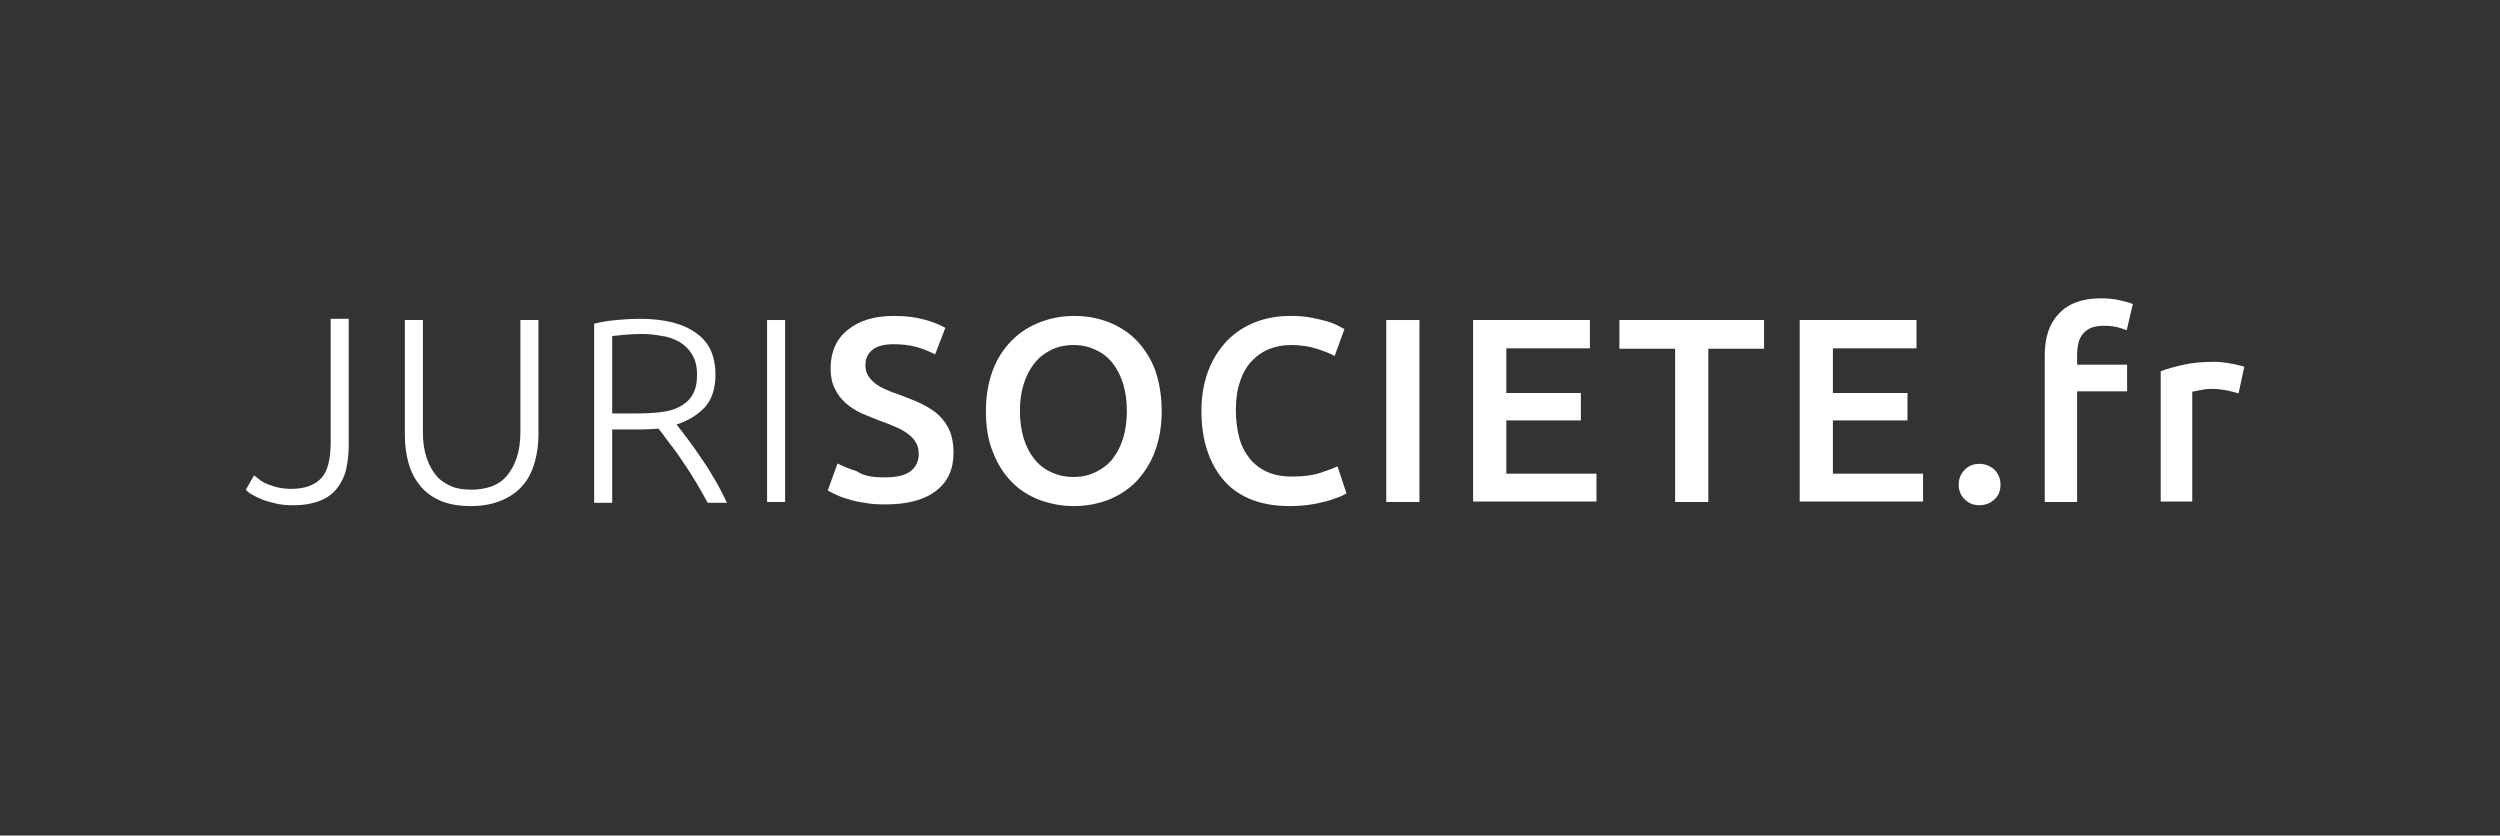 <?xml version="1.0" encoding="utf-8"?>
<!-- Generator: Adobe Illustrator 20.1.0, SVG Export Plug-In . SVG Version: 6.00 Build 0)  -->
<svg fill="#ffffff" version="1.1" id="Calque_1" xmlns="http://www.w3.org/2000/svg" xmlns:xlink="http://www.w3.org/1999/xlink" x="0px" y="0px"
	 viewBox="0 0 610.1 203.9" style="enable-background:new 0 0 610.1 203.9;" xml:space="preserve">
<rect x="0" y="0" width="610.1" height="203.9" fill="#333333" stroke="none"/>
<g>
	<path d="M85.1,108.5c0,2.1-0.2,4.1-0.6,5.9c-0.4,1.8-1.2,3.4-2.2,4.7c-1,1.3-2.4,2.4-4.2,3.1s-3.9,1.1-6.5,1.1
		c-1.5,0-2.9-0.1-4.2-0.4c-1.3-0.3-2.4-0.6-3.4-1c-1-0.4-1.8-0.8-2.5-1.2c-0.7-0.4-1.2-0.8-1.5-1.2l2-3.5c0.4,0.3,0.9,0.7,1.4,1.1
		s1.2,0.8,2,1.1c0.8,0.3,1.6,0.6,2.6,0.8c0.9,0.2,2,0.3,3.1,0.3c3.3,0,5.7-0.9,7.3-2.6c1.6-1.7,2.3-4.7,2.3-8.9v-30h4.4V108.5z"/>
	<path d="M115,123.5c-2.9,0-5.5-0.4-7.5-1.3c-2.1-0.9-3.7-2.1-5-3.7c-1.3-1.6-2.2-3.4-2.8-5.5c-0.6-2.1-0.9-4.4-0.9-6.8V78.1h4.4
		v27.3c0,2.4,0.3,4.5,0.9,6.3c0.6,1.8,1.4,3.2,2.4,4.4c1,1.2,2.3,2,3.7,2.6c1.4,0.6,3.1,0.8,4.9,0.8c1.8,0,3.4-0.3,4.9-0.8
		c1.5-0.6,2.7-1.4,3.7-2.6c1-1.2,1.8-2.6,2.4-4.4c0.6-1.8,0.9-3.9,0.9-6.3V78.1h4.4v27.9c0,2.4-0.3,4.7-0.9,6.8
		c-0.6,2.1-1.5,4-2.8,5.5c-1.3,1.6-3,2.8-5,3.7C120.4,123,117.9,123.5,115,123.5z"/>
	<path d="M174.6,91.5c0,3.3-0.9,6-2.6,7.9c-1.8,1.9-4.1,3.3-6.9,4.2c0.7,0.9,1.6,2,2.7,3.5s2.2,3,3.4,4.8c1.2,1.7,2.3,3.5,3.4,5.4
		c1.1,1.9,2,3.7,2.8,5.4h-4.7c-0.9-1.7-1.9-3.4-2.9-5.1c-1-1.7-2.1-3.4-3.2-5c-1.1-1.6-2.1-3.1-3.2-4.4c-1-1.4-1.9-2.6-2.7-3.6
		c-1.4,0.1-2.7,0.2-4.1,0.2h-7.2v17.9h-4.4V79c1.5-0.4,3.3-0.7,5.4-0.9c2.1-0.2,4-0.3,5.7-0.3c6.1,0,10.7,1.2,13.8,3.5
		C173.1,83.5,174.6,86.9,174.6,91.5z M156.7,81.5c-1.6,0-3,0.1-4.3,0.2c-1.2,0.1-2.2,0.2-3,0.3v18.9h6c2,0,3.9-0.1,5.7-0.3
		s3.3-0.6,4.7-1.3c1.3-0.7,2.4-1.6,3.1-2.8c0.8-1.2,1.2-2.9,1.2-5.1c0-2-0.4-3.6-1.2-4.9c-0.8-1.3-1.8-2.3-3-3
		c-1.2-0.7-2.7-1.3-4.3-1.5C160.1,81.7,158.4,81.5,156.7,81.5z"/>
	<path d="M187.2,78.1h4.4v44.4h-4.4V78.1z"/>
	<path d="M215.9,116.5c2.9,0,5-0.5,6.3-1.5c1.3-1,2-2.4,2-4.2c0-1.1-0.2-2-0.7-2.8c-0.4-0.8-1.1-1.5-1.9-2.1c-0.8-0.6-1.8-1.2-3-1.7
		c-1.2-0.5-2.6-1.1-4.1-1.6c-1.5-0.6-3-1.2-4.4-1.8c-1.4-0.7-2.7-1.5-3.8-2.5c-1.1-1-2-2.2-2.6-3.5c-0.7-1.4-1-3-1-4.9
		c0-4,1.4-7.2,4.2-9.4c2.8-2.3,6.5-3.4,11.3-3.4c2.8,0,5.2,0.3,7.4,0.9c2.2,0.6,3.8,1.3,5.1,2l-2.5,6.5c-1.5-0.8-3-1.4-4.8-1.9
		c-1.7-0.4-3.5-0.6-5.3-0.6c-2.2,0-3.9,0.4-5.1,1.3s-1.8,2.2-1.8,3.8c0,1,0.2,1.8,0.6,2.5c0.4,0.7,1,1.3,1.7,1.9
		c0.7,0.6,1.6,1.1,2.6,1.5c1,0.5,2.1,0.9,3.3,1.3c2.1,0.8,4,1.5,5.6,2.3c1.6,0.8,3,1.7,4.2,2.8c1.1,1.1,2,2.4,2.6,3.8
		c0.6,1.5,0.9,3.3,0.9,5.3c0,4-1.4,7.1-4.3,9.3c-2.8,2.2-7,3.3-12.4,3.3c-1.8,0-3.5-0.1-5-0.4c-1.5-0.2-2.9-0.5-4-0.9
		c-1.2-0.3-2.2-0.7-3-1.1c-0.9-0.4-1.5-0.7-2-1l2.4-6.6c1.2,0.6,2.7,1.3,4.7,1.9C210.8,116.2,213.1,116.5,215.9,116.5z"/>
	<path d="M283.5,100.3c0,3.8-0.6,7.1-1.7,10c-1.1,2.9-2.7,5.3-4.6,7.3c-1.9,1.9-4.2,3.4-6.8,4.4c-2.6,1-5.4,1.5-8.3,1.5
		s-5.7-0.5-8.4-1.5c-2.6-1-4.9-2.4-6.8-4.4c-1.9-1.9-3.5-4.4-4.6-7.3c-1.2-2.9-1.7-6.2-1.7-10c0-3.8,0.6-7.1,1.7-10s2.7-5.3,4.7-7.3
		c2-2,4.3-3.4,6.9-4.4c2.6-1,5.4-1.5,8.3-1.5c2.9,0,5.7,0.5,8.3,1.5c2.6,1,4.9,2.5,6.8,4.4c1.9,2,3.5,4.4,4.6,7.3
		C282.9,93.2,283.5,96.5,283.5,100.3z M248.9,100.3c0,2.4,0.3,4.6,0.9,6.6c0.6,2,1.5,3.7,2.6,5.1c1.1,1.4,2.5,2.5,4.1,3.2
		c1.6,0.8,3.5,1.2,5.5,1.2c2,0,3.8-0.4,5.4-1.2c1.6-0.8,3-1.8,4.1-3.2c1.1-1.4,2-3.1,2.6-5.1c0.6-2,0.9-4.2,0.9-6.6
		s-0.3-4.6-0.9-6.6s-1.5-3.7-2.6-5.1c-1.1-1.4-2.5-2.5-4.1-3.2c-1.6-0.8-3.4-1.2-5.4-1.2c-2,0-3.9,0.4-5.5,1.2
		c-1.6,0.8-3,1.9-4.1,3.3c-1.1,1.4-2,3.1-2.6,5.1C249.2,95.7,248.9,97.9,248.9,100.3z"/>
	<path d="M314.6,123.5c-3.3,0-6.3-0.5-9-1.5c-2.6-1-4.9-2.5-6.7-4.5c-1.8-2-3.2-4.4-4.2-7.3c-1-2.9-1.5-6.1-1.5-9.9s0.6-7,1.7-9.9
		c1.1-2.9,2.7-5.3,4.6-7.3c2-2,4.3-3.5,6.9-4.5c2.6-1,5.5-1.5,8.5-1.5c1.8,0,3.5,0.1,5,0.4c1.5,0.3,2.8,0.6,3.9,0.9
		c1.1,0.3,2,0.7,2.8,1.1c0.7,0.4,1.2,0.7,1.5,0.8l-2.4,6.6c-1-0.6-2.5-1.2-4.4-1.8c-1.9-0.6-4-0.9-6.2-0.9c-1.9,0-3.7,0.3-5.4,1
		c-1.7,0.7-3.1,1.7-4.3,3c-1.2,1.3-2.2,3-2.8,5c-0.7,2-1,4.3-1,7c0,2.3,0.3,4.5,0.8,6.5c0.5,2,1.4,3.7,2.5,5.1
		c1.1,1.4,2.5,2.5,4.2,3.3c1.7,0.8,3.8,1.2,6.1,1.2c2.9,0,5.2-0.3,7-0.9s3.2-1.1,4.2-1.6l2.2,6.6c-0.5,0.3-1.2,0.7-2.1,1
		c-0.9,0.3-1.9,0.7-3.1,1c-1.2,0.3-2.5,0.6-4,0.8C317.9,123.4,316.3,123.5,314.6,123.5z"/>
	<path d="M338.3,78.1h8.1v44.4h-8.1V78.1z"/>
	<path d="M359.5,122.5V78.1H388V85h-20.4v10.9h18.2v6.7h-18.2v13h22v6.8H359.5z"/>
	<path d="M430.5,78.1v7h-13.6v37.4h-8.1V85.1h-13.6v-7H430.5z"/>
	<path d="M439.2,122.5V78.1h28.5V85h-20.4v10.9h18.2v6.7h-18.2v13h22v6.8H439.2z"/>
	<path d="M488.2,118.3c0,1.5-0.5,2.7-1.5,3.6c-1,0.9-2.2,1.4-3.6,1.4c-1.5,0-2.7-0.5-3.6-1.4c-1-0.9-1.5-2.2-1.5-3.6
		c0-1.5,0.5-2.7,1.5-3.7c1-1,2.2-1.4,3.6-1.4c1.4,0,2.6,0.5,3.6,1.4C487.7,115.6,488.2,116.8,488.2,118.3z"/>
	<path d="M512.7,72.8c1.8,0,3.4,0.2,4.7,0.5c1.4,0.3,2.4,0.6,3.1,0.9l-1.5,6.4c-0.7-0.3-1.6-0.6-2.5-0.8c-1-0.2-2-0.3-3.1-0.3
		c-1.2,0-2.3,0.2-3.1,0.5c-0.9,0.4-1.5,0.9-2,1.5s-0.9,1.4-1.1,2.3c-0.2,0.9-0.3,1.9-0.3,3V89h12.2v6.5h-12.2v27H499V86.7
		c0-4.3,1.1-7.7,3.4-10.1C504.7,74.1,508.1,72.8,512.7,72.8z"/>
	<path d="M546.3,96c-0.6-0.2-1.5-0.4-2.7-0.7c-1.1-0.2-2.4-0.4-3.9-0.4c-0.9,0-1.8,0.1-2.7,0.3c-1,0.2-1.6,0.3-2,0.4v26.8h-7.7V90.6
		c1.5-0.6,3.4-1.1,5.6-1.6c2.2-0.5,4.7-0.7,7.5-0.7c0.5,0,1.1,0,1.8,0.1c0.7,0.1,1.4,0.1,2,0.3c0.7,0.1,1.3,0.2,2,0.4
		c0.6,0.1,1.2,0.3,1.5,0.4L546.3,96z"/>
</g>
</svg>
